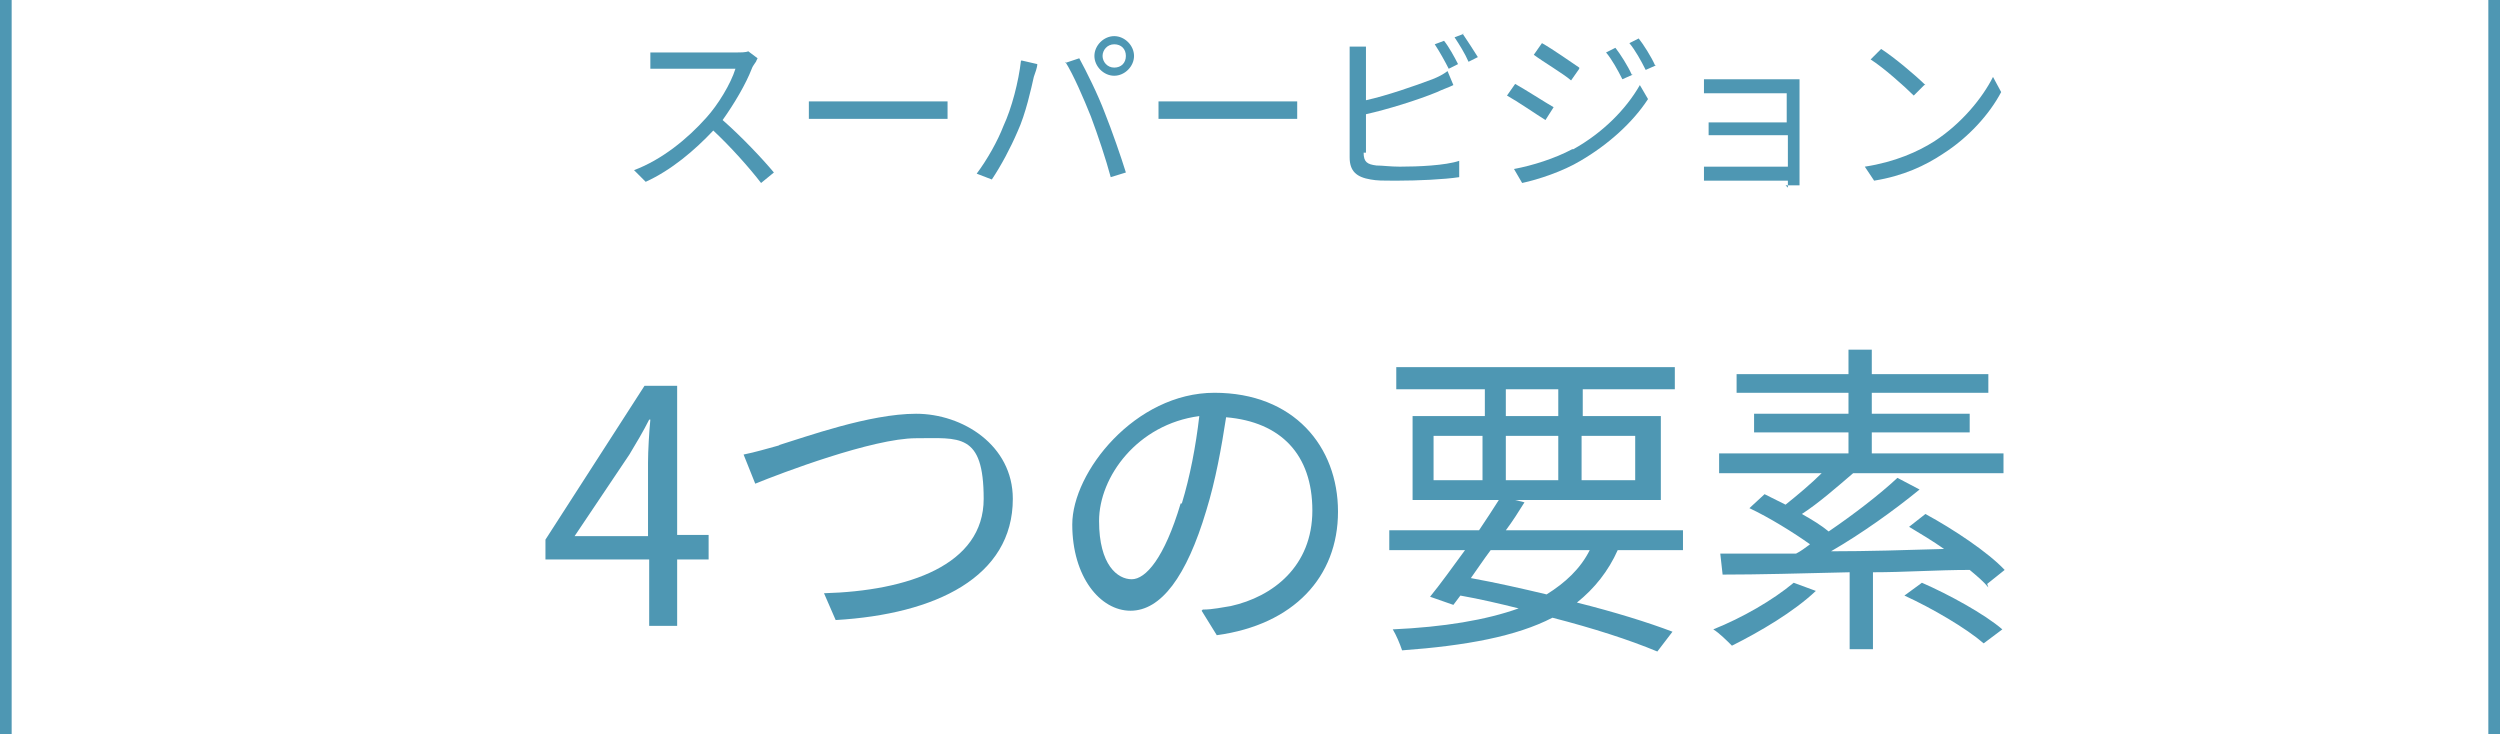 <?xml version="1.0" encoding="UTF-8"?>
<svg id="_レイヤー_2" xmlns="http://www.w3.org/2000/svg" version="1.1" viewBox="0 0 214.5 63">
  <!-- Generator: Adobe Illustrator 29.1.0, SVG Export Plug-In . SVG Version: 2.1.0 Build 142)  -->
  <defs>
    <style>
      .st0 {
        fill: #4e97b3;
      }
    </style>
  </defs>
  <g id="_デザイン">
    <g>
      <g>
        <path class="st0" d="M64.9,5.2c0,.1-.3.4-.4.7-.5,1.3-1.5,3-2.5,4.4,1.6,1.4,3.4,3.3,4.4,4.5l-1.1.9c-1-1.3-2.6-3.1-4.1-4.5-1.6,1.7-3.6,3.4-5.8,4.4l-1-1c2.4-.9,4.6-2.7,6.2-4.5,1-1.1,2.1-2.9,2.5-4.2h-5.8c-.5,0-1.3,0-1.5,0v-1.4c.2,0,1.1,0,1.5,0h5.8c.5,0,.9,0,1.1-.1l.8.6h0Z"/>
        <path class="st0" d="M69.4,8.7c.4,0,1.2,0,2.1,0h8.2c.8,0,1.3,0,1.6,0v1.5c-.3,0-.9,0-1.6,0h-8.2c-.8,0-1.6,0-2.1,0v-1.5h0Z"/>
        <path class="st0" d="M87.7,5.2l1.3.3c0,.3-.2.8-.3,1.1-.2.9-.7,3.2-1.4,4.7-.6,1.4-1.4,2.9-2.2,4.1l-1.3-.5c.9-1.2,1.8-2.8,2.3-4.1.7-1.5,1.3-3.8,1.5-5.6h0ZM91.4,5.4l1.2-.4c.6,1.1,1.6,3.1,2.2,4.7.6,1.5,1.4,3.8,1.8,5.1l-1.3.4c-.4-1.5-1.1-3.6-1.7-5.2-.6-1.5-1.5-3.6-2.2-4.7h0ZM95.6,3.1c.9,0,1.7.8,1.7,1.7s-.8,1.7-1.7,1.7-1.7-.8-1.7-1.7.8-1.7,1.7-1.7ZM95.6,5.8c.6,0,1-.4,1-1s-.4-1-1-1-1,.5-1,1,.4,1,1,1Z"/>
        <path class="st0" d="M99.4,8.7c.4,0,1.2,0,2.1,0h8.2c.8,0,1.3,0,1.6,0v1.5c-.3,0-.9,0-1.6,0h-8.2c-.8,0-1.6,0-2.1,0v-1.5h0Z"/>
        <path class="st0" d="M117,13.1c0,.8.3,1,1.1,1.1.5,0,1.2.1,2,.1,1.6,0,3.9-.1,5.1-.5v1.4c-1.3.2-3.6.3-5.2.3s-1.8,0-2.4-.1c-1.2-.2-1.8-.7-1.8-1.9V5.2c0-.4,0-.9,0-1.2h1.4c0,.3,0,.8,0,1.2v3.4c1.8-.4,4.1-1.2,5.7-1.8.5-.2.9-.4,1.3-.7l.5,1.2c-.4.2-1,.4-1.4.6-1.7.7-4.3,1.5-6.1,1.9v3.3h0ZM124.3,5.9c-.3-.6-.8-1.5-1.2-2.1l.8-.3c.4.5.9,1.4,1.2,2l-.8.4h0ZM125.5,2.9c.4.6,1,1.5,1.3,2l-.8.4c-.3-.7-.8-1.5-1.2-2.1,0,0,.8-.3.8-.3Z"/>
        <path class="st0" d="M133.3,9.2l-.7,1.1c-.8-.5-2.4-1.6-3.3-2.1l.7-1c.9.5,2.6,1.6,3.3,2ZM135,12.8c2.5-1.4,4.5-3.4,5.7-5.5l.7,1.2c-1.3,2-3.4,3.9-5.8,5.3-1.5.9-3.6,1.6-5,1.9l-.7-1.2c1.6-.3,3.5-.9,5-1.7h0ZM135.5,5.9l-.7,1c-.7-.6-2.4-1.6-3.2-2.2l.7-1c.9.5,2.6,1.7,3.2,2.1ZM140.1,6.4l-.9.4c-.4-.8-.9-1.7-1.4-2.3l.8-.4c.4.5,1.1,1.6,1.4,2.3h0ZM142.1,5.6l-.9.4c-.4-.8-.9-1.7-1.4-2.3l.8-.4c.4.5,1.1,1.6,1.4,2.3Z"/>
        <path class="st0" d="M153.4,16.1c0-.1,0-.4,0-.6h-6c-.5,0-1,0-1.2,0v-1.2c.2,0,.7,0,1.2,0h6v-2.7h-5.4c-.5,0-1.1,0-1.4,0v-1.1c.3,0,.8,0,1.3,0h5.4v-2.5h-5.6c-.4,0-1.3,0-1.5,0v-1.2c.3,0,1.1,0,1.5,0h5.8c.3,0,.7,0,.9,0,0,.2,0,.5,0,.8v7.5c0,.2,0,.6,0,.8h-1.2Z"/>
        <path class="st0" d="M166,12.1c2.3-1.5,4.1-3.7,5-5.5l.7,1.3c-1,1.9-2.8,3.9-5,5.3-1.5,1-3.4,1.9-5.9,2.3l-.8-1.2c2.6-.4,4.6-1.3,6-2.2h0ZM165.1,7.3l-.9.9c-.8-.8-2.6-2.4-3.7-3.1l.9-.9c1.1.7,3,2.3,3.8,3.1h0Z"/>
      </g>
      <g>
        <path class="st0" d="M60.8,48h-2.7v5.7h-2.4v-5.7h-8.9v-1.7l8.5-13.2h2.8v12.8h2.7v2h0ZM55.6,46v-6.3c0-1,.1-2.7.2-3.7h-.1c-.5,1-1.1,2-1.7,3l-4.7,7h6.3Z"/>
        <path class="st0" d="M66.8,38.2c2.3-.7,7.8-2.7,11.8-2.7s8.3,2.7,8.3,7.3c0,6.7-6.6,9.9-15.2,10.4l-1-2.3c7.2-.2,13.7-2.4,13.7-8.1s-2.1-5.2-5.8-5.2-11.6,3-13.8,3.9l-1-2.5c1-.2,2-.5,3.1-.8h0Z"/>
        <path class="st0" d="M103.2,52.3c.9,0,1.7-.2,2.4-.3,3.6-.8,7-3.4,7-8.2s-2.7-7.6-7.4-8c-.4,2.6-.9,5.4-1.7,8-1.7,5.7-3.9,8.6-6.5,8.6s-5-2.9-5-7.4,5.4-11.3,12.2-11.3,10.6,4.6,10.6,10.2-3.8,9.7-10.4,10.6l-1.3-2.1h0ZM101.4,43.2c.7-2.3,1.2-4.9,1.5-7.5-5.3.7-8.6,5.2-8.6,9s1.6,5,2.8,5,2.8-1.8,4.2-6.5Z"/>
        <path class="st0" d="M138.8,47.2c-.8,1.8-2,3.3-3.5,4.5,3.2.8,6.1,1.7,8.2,2.5l-1.3,1.7c-2.4-1-5.5-2-9-2.9-3.1,1.6-7.4,2.4-12.9,2.8-.2-.6-.5-1.3-.8-1.8,4.4-.2,8-.8,10.8-1.8-1.6-.4-3.3-.8-5-1.1l-.6.8-2-.7c.9-1.1,1.9-2.5,3-4h-6.5v-1.7h7.7c.6-.9,1.2-1.8,1.7-2.6h-7.4v-7.2h6.2v-2.3h-7.6v-1.9h23.9v1.9h-7.9v2.3h6.7v7.2h-12.5l.8.2c-.5.8-1,1.6-1.6,2.4h15.2v1.7h-5.6ZM123,41.2h4.2v-3.8h-4.2v3.8ZM127.9,47.2c-.6.8-1.2,1.7-1.7,2.4,2.2.4,4.4.9,6.5,1.4,1.6-1,2.9-2.2,3.7-3.8h-8.5,0ZM129.2,35.7h4.5v-2.3h-4.5v2.3ZM133.7,41.2v-3.8h-4.5v3.8h4.5ZM135.7,37.4v3.8h4.6v-3.8h-4.6Z"/>
        <path class="st0" d="M155.8,50.7c-1.9,1.8-4.8,3.5-7.2,4.7-.4-.4-1.1-1.1-1.6-1.4,2.5-1,5.1-2.5,6.9-4l1.9.7h0ZM170.6,50.4c-.4-.5-1-1-1.6-1.5-2.8,0-5.6.2-8.3.2v6.6h-2v-6.6c-4.1.1-7.9.2-10.9.2l-.2-1.8c1.8,0,4.1,0,6.5,0,.4-.2.8-.5,1.2-.8-1.4-1-3.5-2.3-5.2-3.1l1.3-1.2c.6.3,1.2.6,1.8.9,1-.8,2.2-1.8,3.1-2.7h-8.8v-1.7h11.1v-1.8h-8.1v-1.6h8.1v-1.8h-9.6v-1.6h9.6v-2.1h2v2.1h10v1.6h-10v1.8h8.4v1.6h-8.4v1.8h11.3v1.7h-12.9c-1.4,1.2-3,2.6-4.4,3.5.9.5,1.7,1,2.3,1.5,2.2-1.5,4.4-3.2,5.9-4.6l1.9,1c-2.2,1.8-5,3.8-7.6,5.3,3.1,0,6.4-.1,9.7-.2-1-.7-2-1.3-3-1.9l1.4-1.1c2.4,1.3,5.4,3.3,6.8,4.8l-1.5,1.2h0ZM164.9,50c2.3,1,5.4,2.7,6.9,4l-1.6,1.2c-1.5-1.3-4.4-3-6.8-4.1l1.5-1.1h0Z"/>
      </g>
      <rect class="st0" x="213.5" width="1" height="63"/>
      <rect class="st0" width="1" height="63"/>
    </g>
  </g>
</svg>